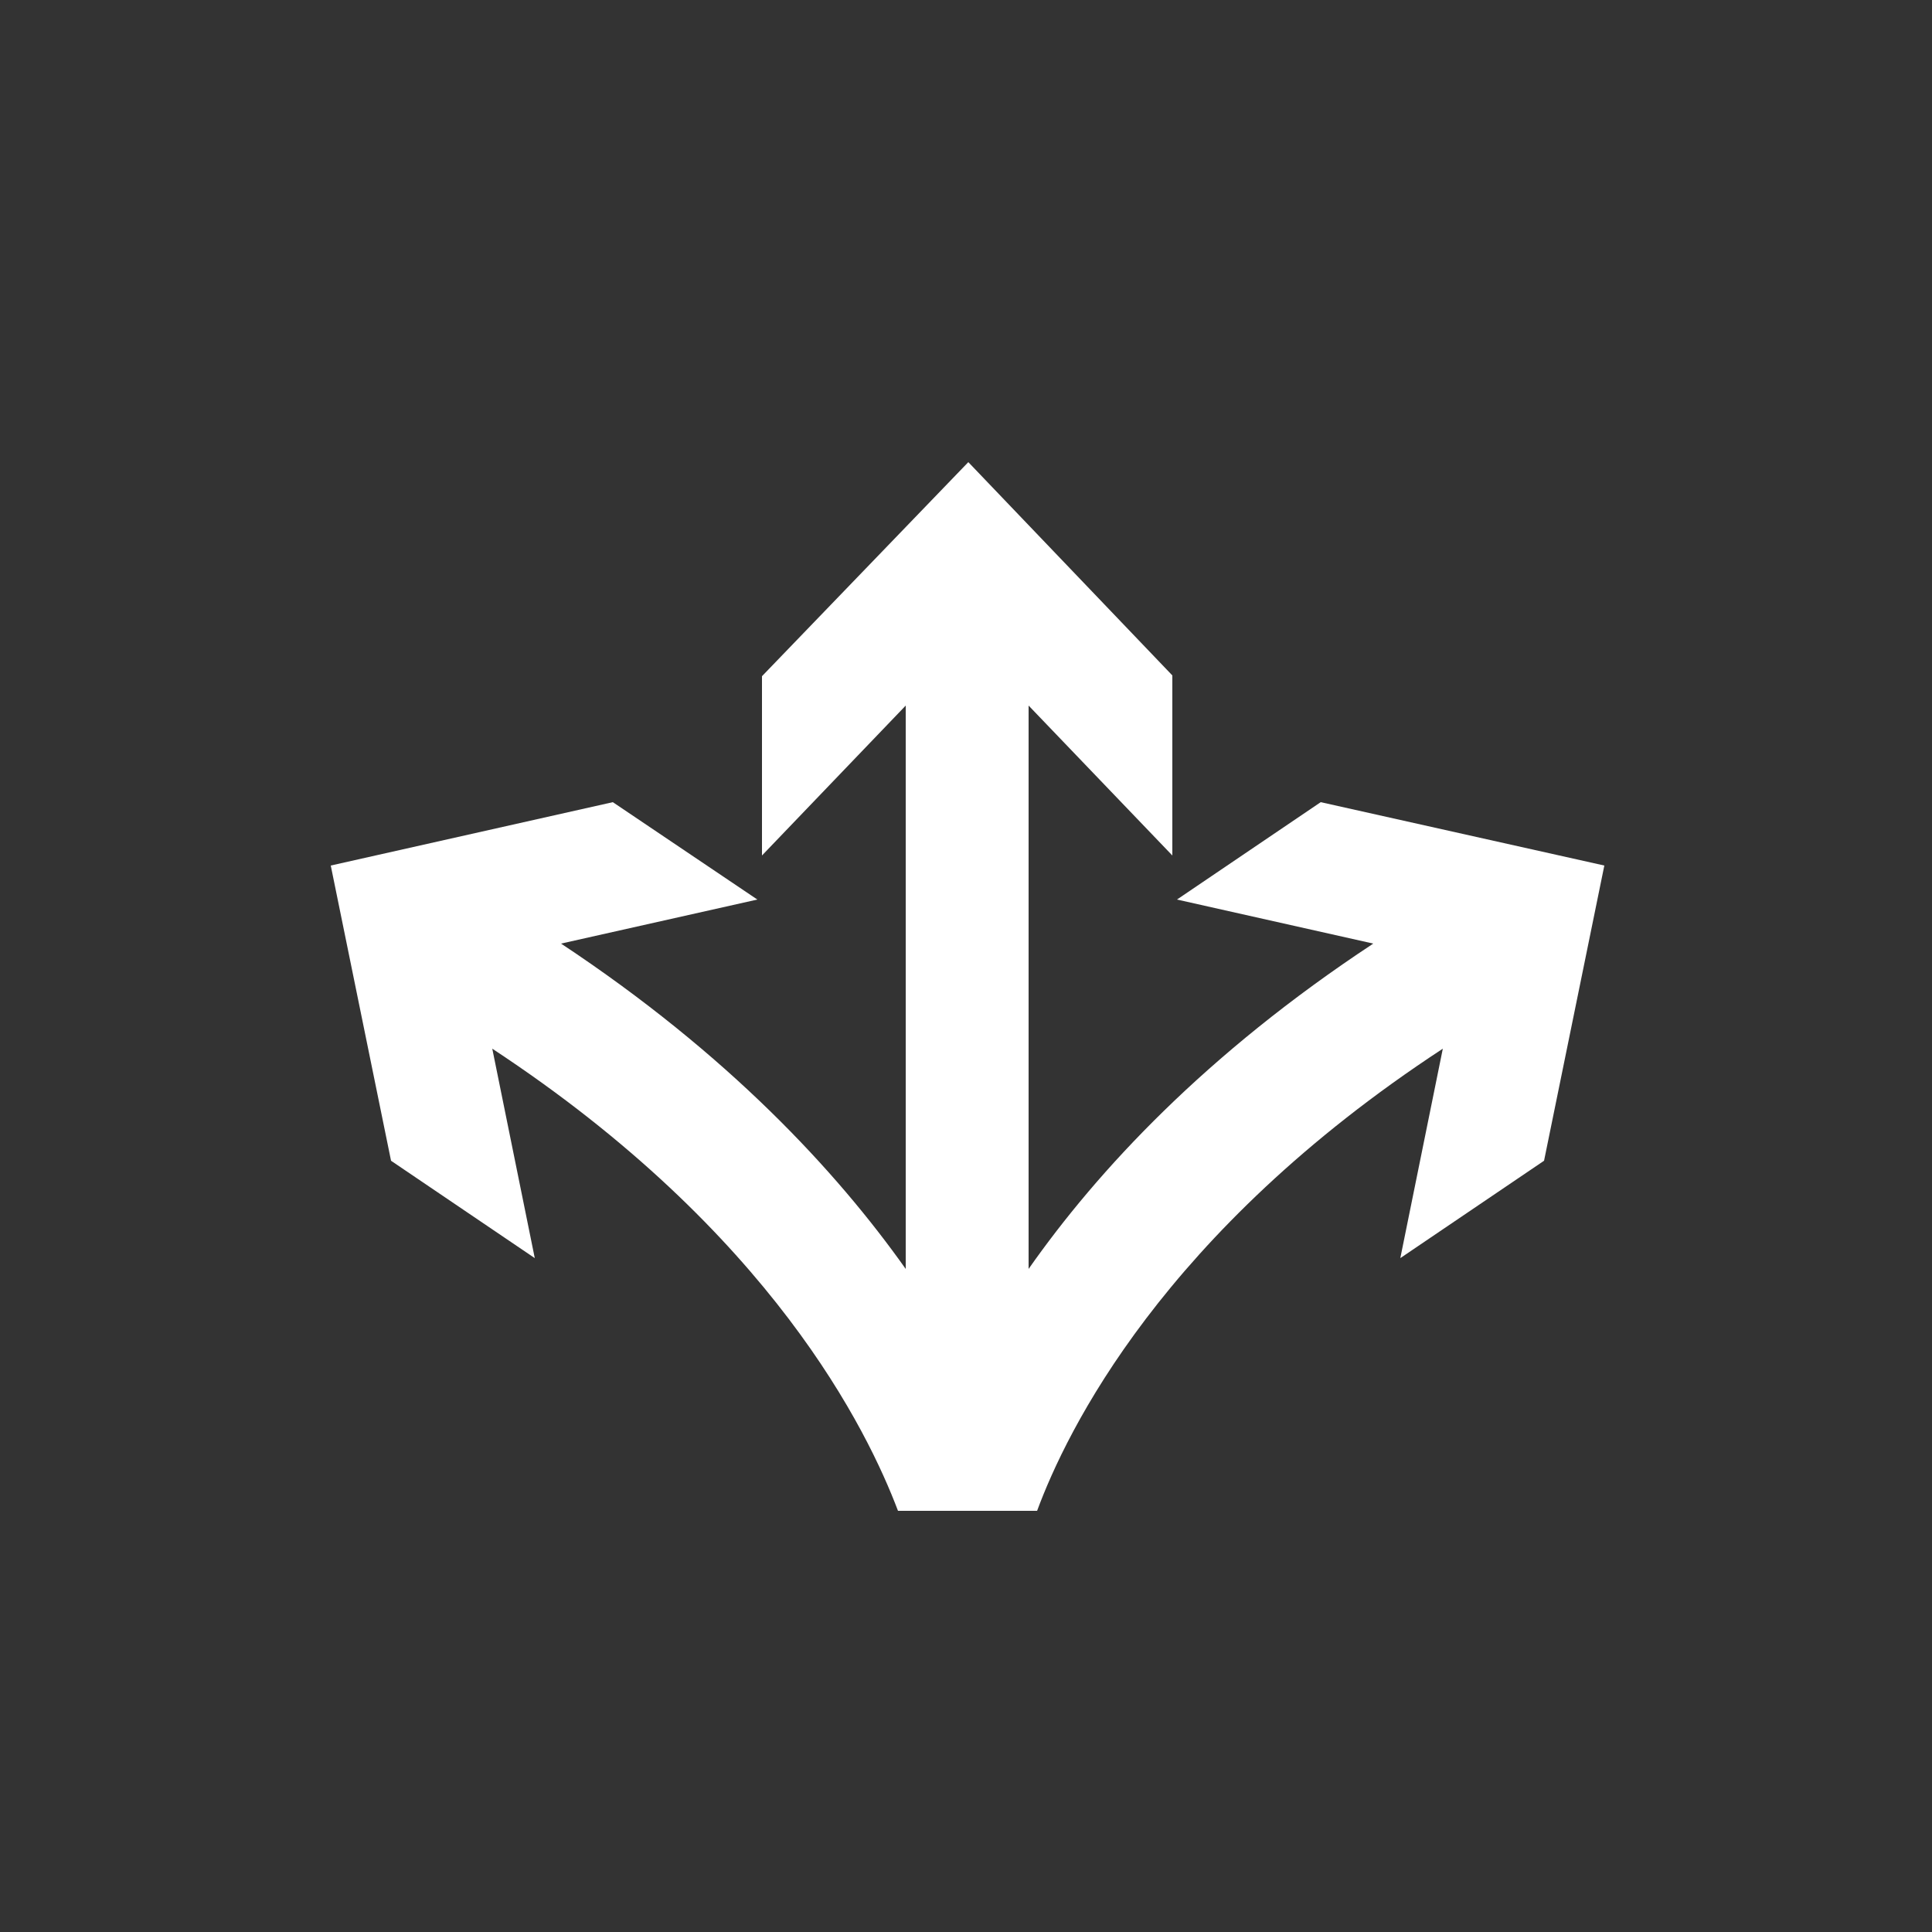 <?xml version="1.0" encoding="utf-8"?>
<!-- Generator: Adobe Illustrator 22.0.0, SVG Export Plug-In . SVG Version: 6.00 Build 0)  -->
<svg version="1.1" id="Layer_1" xmlns="http://www.w3.org/2000/svg" xmlns:xlink="http://www.w3.org/1999/xlink" x="0px" y="0px"
	 viewBox="0 0 250 250" style="enable-background:new 0 0 250 250;" xml:space="preserve">
<rect x="0" y="0" width="250" height="250" fill="#333333" stroke="none"/>
<style type="text/css">
	.st0{fill:#FFFFFF;}
</style>
<path class="st0" d="M170.9,103.8l-18.6,12.6l25.4,5.7c-21.7,14.3-35.7,29.4-44.6,42.1V91.3l18.6,19.4V87.4l-26.4-27.6L98.6,87.5
	v23.2l18.6-19.4v72.9c-9-12.7-23-27.8-44.6-42.1l25.4-5.7l-18.7-12.6l-36.5,8.2l7.8,38.2l18.6,12.6l-5.5-27.1
	c36.2,23.8,48.6,49.5,52.5,59.8h1.1h1.3h13.2h1.3h1.1c3.8-10.3,16.3-36.1,52.5-59.8l-5.5,27.1l18.6-12.6l7.8-38.2L170.9,103.8z"/>
</svg>

